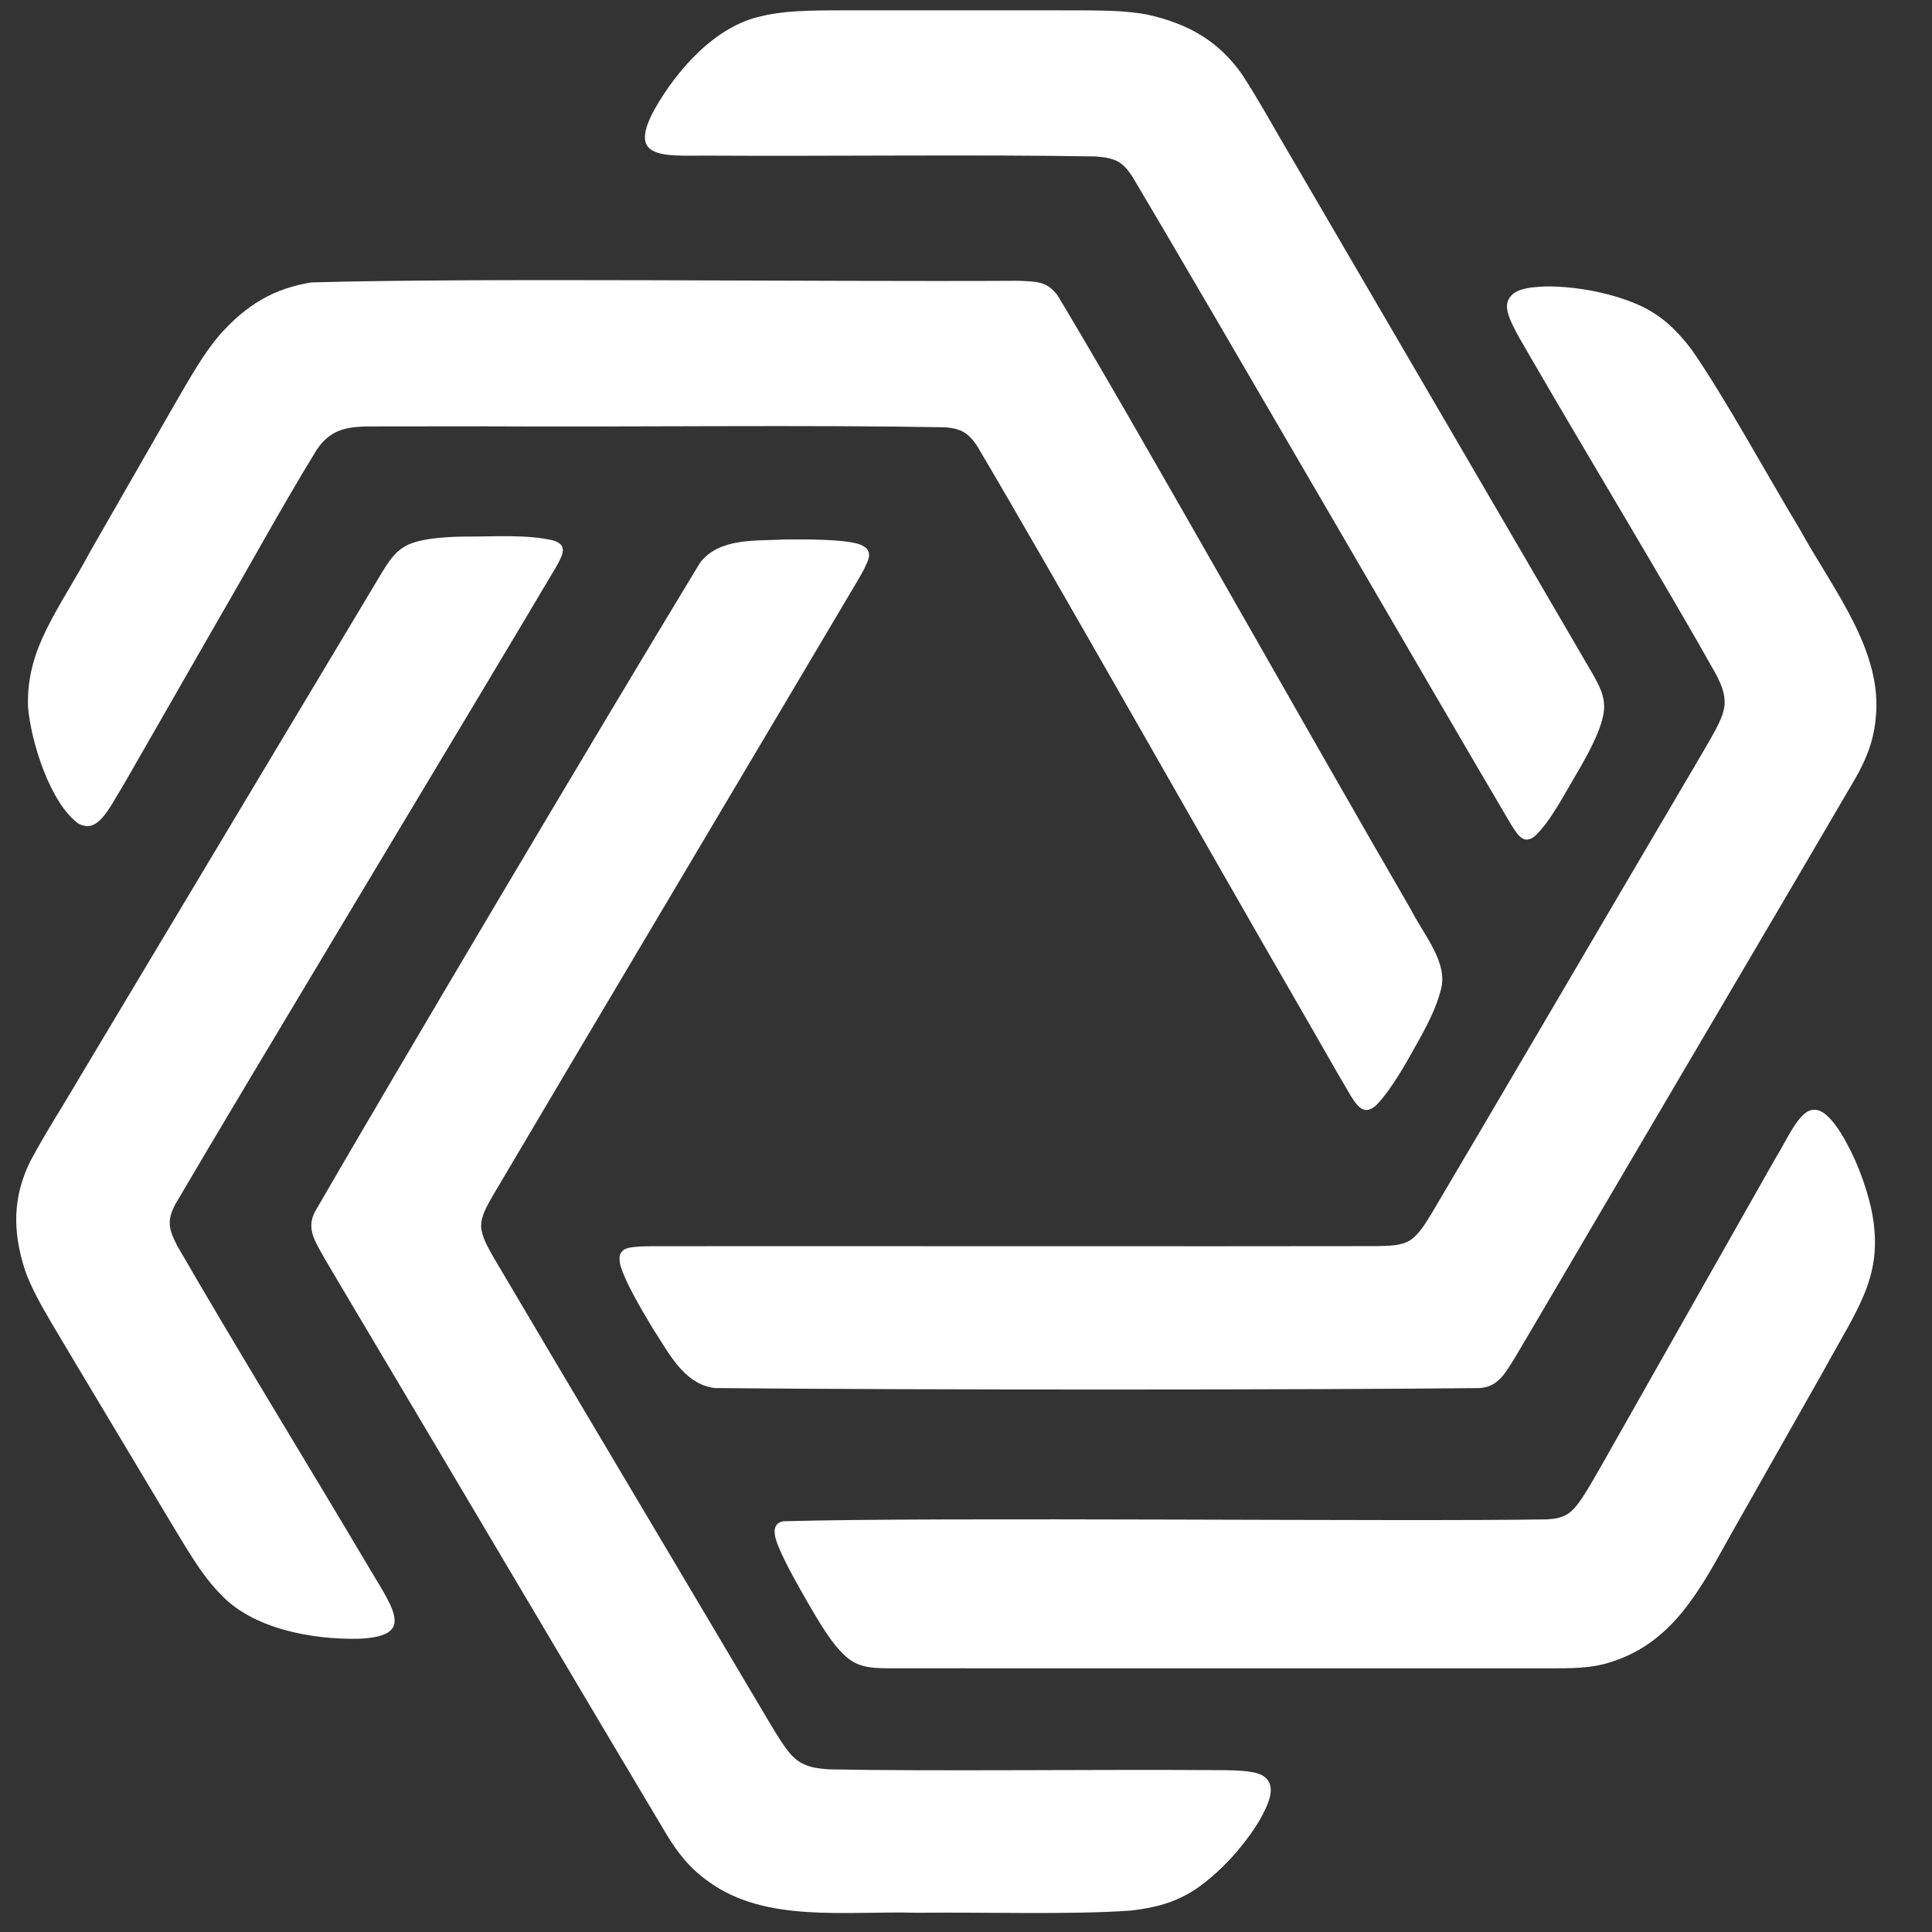 <?xml version="1.0" encoding="UTF-8"?>
<svg id="Layer_1" xmlns="http://www.w3.org/2000/svg" version="1.1" viewBox="0 0 600 600">
  <rect x="0" y="0" width="600" height="600" fill="#333333" stroke="none"/>
  <!-- Generator: Adobe Illustrator 29.2.1, SVG Export Plug-In . SVG Version: 2.1.0 Build 116)  -->
  <defs>
    <style>
      .st0 {
        fill: #fff;
      }
    </style>
  </defs>
  <g id="Layer_1-2">
    <g>
      <path class="st0" d="M24.369,255.781c6.037,3.222,9.24-4.289,14.032-12.107,8.487-14.701,20.333-35.516,29.756-51.882,9.982-17.134,19.245-34.18,29.358-50.729,5.714-9.932,13.326-8.472,23.446-8.654,9.897.008,19.616-.009,29.992-.002,45.429.236,99.146-.488,142.735.291,4.964.465,7.073,1.838,9.713,5.713,21.454,36.176,71.252,124.317,102.239,177.89,3.516,6.113,6.819,11.905,10.245,17.865,4.625,7.566,6.504,13.215,11.351,9.225,3.406-3.336,7.32-9.585,10.122-14.527,3.861-6.919,8.178-13.92,10.135-21.549,2.31-8.435-5.49-17.19-9.476-25.105-31.478-54.204-86.51-152.214-109.647-190.578-3.35-4.224-5.97-4.155-12.029-4.43-64.209.346-167.679-.971-219.585.505-11.519,1.803-20.272,6.872-28.745,16.537-4.787,5.64-8.914,12.903-14.106,21.889-8.12,14.203-17.387,30.272-25.684,44.775-9.744,18.246-20.255,30.401-19.506,48.756.913,10.8,6.887,29.729,15.576,36.069l.078.046Z"/>
      <path class="st0" d="M476.98,259.375c4.89-4.845,8.648-12.434,13.598-20.718,3.144-5.575,7.781-13.852,7.604-19.615-.126-3.503-1.705-6.435-3.49-9.623-15.458-26.591-65.662-112.554-92.394-158.398-6.929-11.643-10.414-18.387-16.561-27.918-7.028-9.953-16.129-15.632-29.443-18.572-5.852-1.11-11.971-1.239-18.094-1.305-11.125-.057-21.705-.021-33.892-.03-11.505-.01-24.51.007-35.5,0-13.69.063-23.652-.281-32.348,1.838-14.253,3.019-26.308,16.656-33.311,29.157-8.888,16.442,4.367,13.907,19.707,14.156,33.643.191,82.74-.386,117.35.236,6.144.447,8.357,1.588,11.405,6.161,21.62,36.264,93.993,161.227,117.752,201.466,2.05,3.158,3.947,6.434,7.547,3.224l.067-.06Z"/>
      <path class="st0" d="M149.426,381.063c-.12-3.403,1.798-6.501,3.675-9.835,21.783-36.933,91.214-153.657,113.115-190.69.798-1.36,1.51-2.597,2.092-3.71,1.23-2.694,2.39-4.404.864-6.469-.812-.76-2.183-1.429-3.486-1.664-4.648-1.111-13.615-1.248-22.075-1.148-8.981.503-20.199-.617-26.222,7.242-33.04,54.475-94.36,157.917-119.66,201.658-2.565,5.192.033,8.906,2.954,14.182,2.613,4.49,6.445,10.886,11.136,18.805,27.07,45.459,75.305,127.049,95.124,160.161,3.585,5.967,7.549,10.919,13.351,14.918,17.586,12.678,42.154,8.911,64.568,9.511,20.376-.227,48.238.659,66.38-.683,7.687-.874,13.891-2.589,19.911-6.528,7.839-5.298,15.28-13.582,20.104-21.65,2.674-4.927,5.71-10.861.738-13.817-2.921-1.585-8.664-1.614-16.268-1.627-34.162-.242-86.995.404-118.047-.229-3.954-.237-7.285-.697-10.196-2.882-1.692-1.298-3.162-3.163-4.865-5.753-2.216-3.393-4.925-8.083-8.408-13.924-21.893-37.001-63.77-107.283-80.923-136.433-1.825-3.241-3.56-6.187-3.859-9.372l-.004-.063Z"/>
      <path class="st0" d="M171.811,167.839c-8.233-1.926-17.919-1.174-28.34-1.189-5.683.118-13.998.612-18.101,3.265-2.936,1.831-4.727,4.612-6.629,7.673-15.826,26.35-66.743,111.475-93.56,156.246-6.615,11.28-10.708,17.352-15.887,27.013-5.158,10.683-5.601,21.164-1.48,33.783,1.976,5.483,4.947,10.698,7.968,15.875,5.464,9.238,10.743,17.991,16.767,28.072,5.799,9.707,12.373,20.659,17.925,29.949,7.082,11.7,11.839,20.376,18.164,26.721,10.071,10.678,28.369,13.978,42.845,13.683,16.865-.781,11.454-8.22,3.492-21.457-17.472-29.548-42.581-70.448-60.064-100.807-2.736-5.424-2.95-7.838-.485-12.645,20.864-35.691,94.889-158.398,118.433-198.222,1.763-3.288,3.674-6.491-.961-7.934l-.087-.027Z"/>
      <path class="st0" d="M437.972,385.158c-2.953,1.816-6.643,1.752-10.536,1.836-43.639.107-180.85-.033-224.428.028-1.596.008-3.041.026-4.313.093-3.017.319-5.112.178-6.158,2.567-.25,1.079-.142,2.581.307,3.815,1.347,4.454,5.591,11.953,9.811,18.944,4.916,7.419,9.64,17.503,19.386,18.633,64.204.633,186.317.572,237.533.005,5.805-.452,7.804-4.527,11.042-9.685,2.723-4.548,6.564-11.14,11.34-19.248,26.827-45.778,74.6-126.719,93.955-159.918,3.469-5.968,5.902-11.812,6.564-18.74,2.498-21.173-13.023-40.043-23.607-59.251-10.334-17.116-23.406-41.186-33.623-55.799-4.55-5.983-9.18-10.335-15.546-13.379-8.715-4.013-19.882-6.135-29.419-6.11-5.372.256-11.145.566-12.217,5.334-.559,3.348,2.621,8.736,6.969,16.15,16.846,29.152,43.204,72.72,57.966,99.11,1.732,3.41,2.972,6.456,2.512,9.952-.293,2.074-1.196,4.239-2.625,6.959-1.88,3.551-4.662,8.16-8.08,14.003-21.774,36.93-63.168,107.678-80.434,136.772-1.946,3.141-3.721,6.084-6.349,7.896l-.054.035Z"/>
      <path class="st0" d="M566.054,345.444c-6.09-3.715-9.631,6.056-14.752,14.413-12.984,22.941-32.457,57.303-46.394,81.925-4.145,7.228-10.511,18.849-13.502,23.343-3.394,5.066-5.489,6.4-10.932,6.729-44.519.774-187.641-.805-237.194.584-4.048.723-2.685,5.1-1.503,7.896,2.042,5.025,6.387,12.788,10.458,19.722,3.24,5.496,8.037,13.587,13.146,16.277,3.076,1.603,6.42,1.707,10.042,1.768,37.657.016,148.772.029,205.534.018,6.696-.025,13.287.112,19.674-2.069,18.88-6.104,27.275-22.211,36.731-39.205,5.878-10.394,13.229-23.342,19.463-34.361,3.36-5.932,6.608-11.666,9.503-16.777,10.664-19.723,19.147-29.695,14.804-50.301-1.795-8.009-5.186-16.658-9.403-23.459-1.922-3.057-3.803-5.301-5.597-6.454l-.077-.049Z"/>
    </g>
  </g>
</svg>